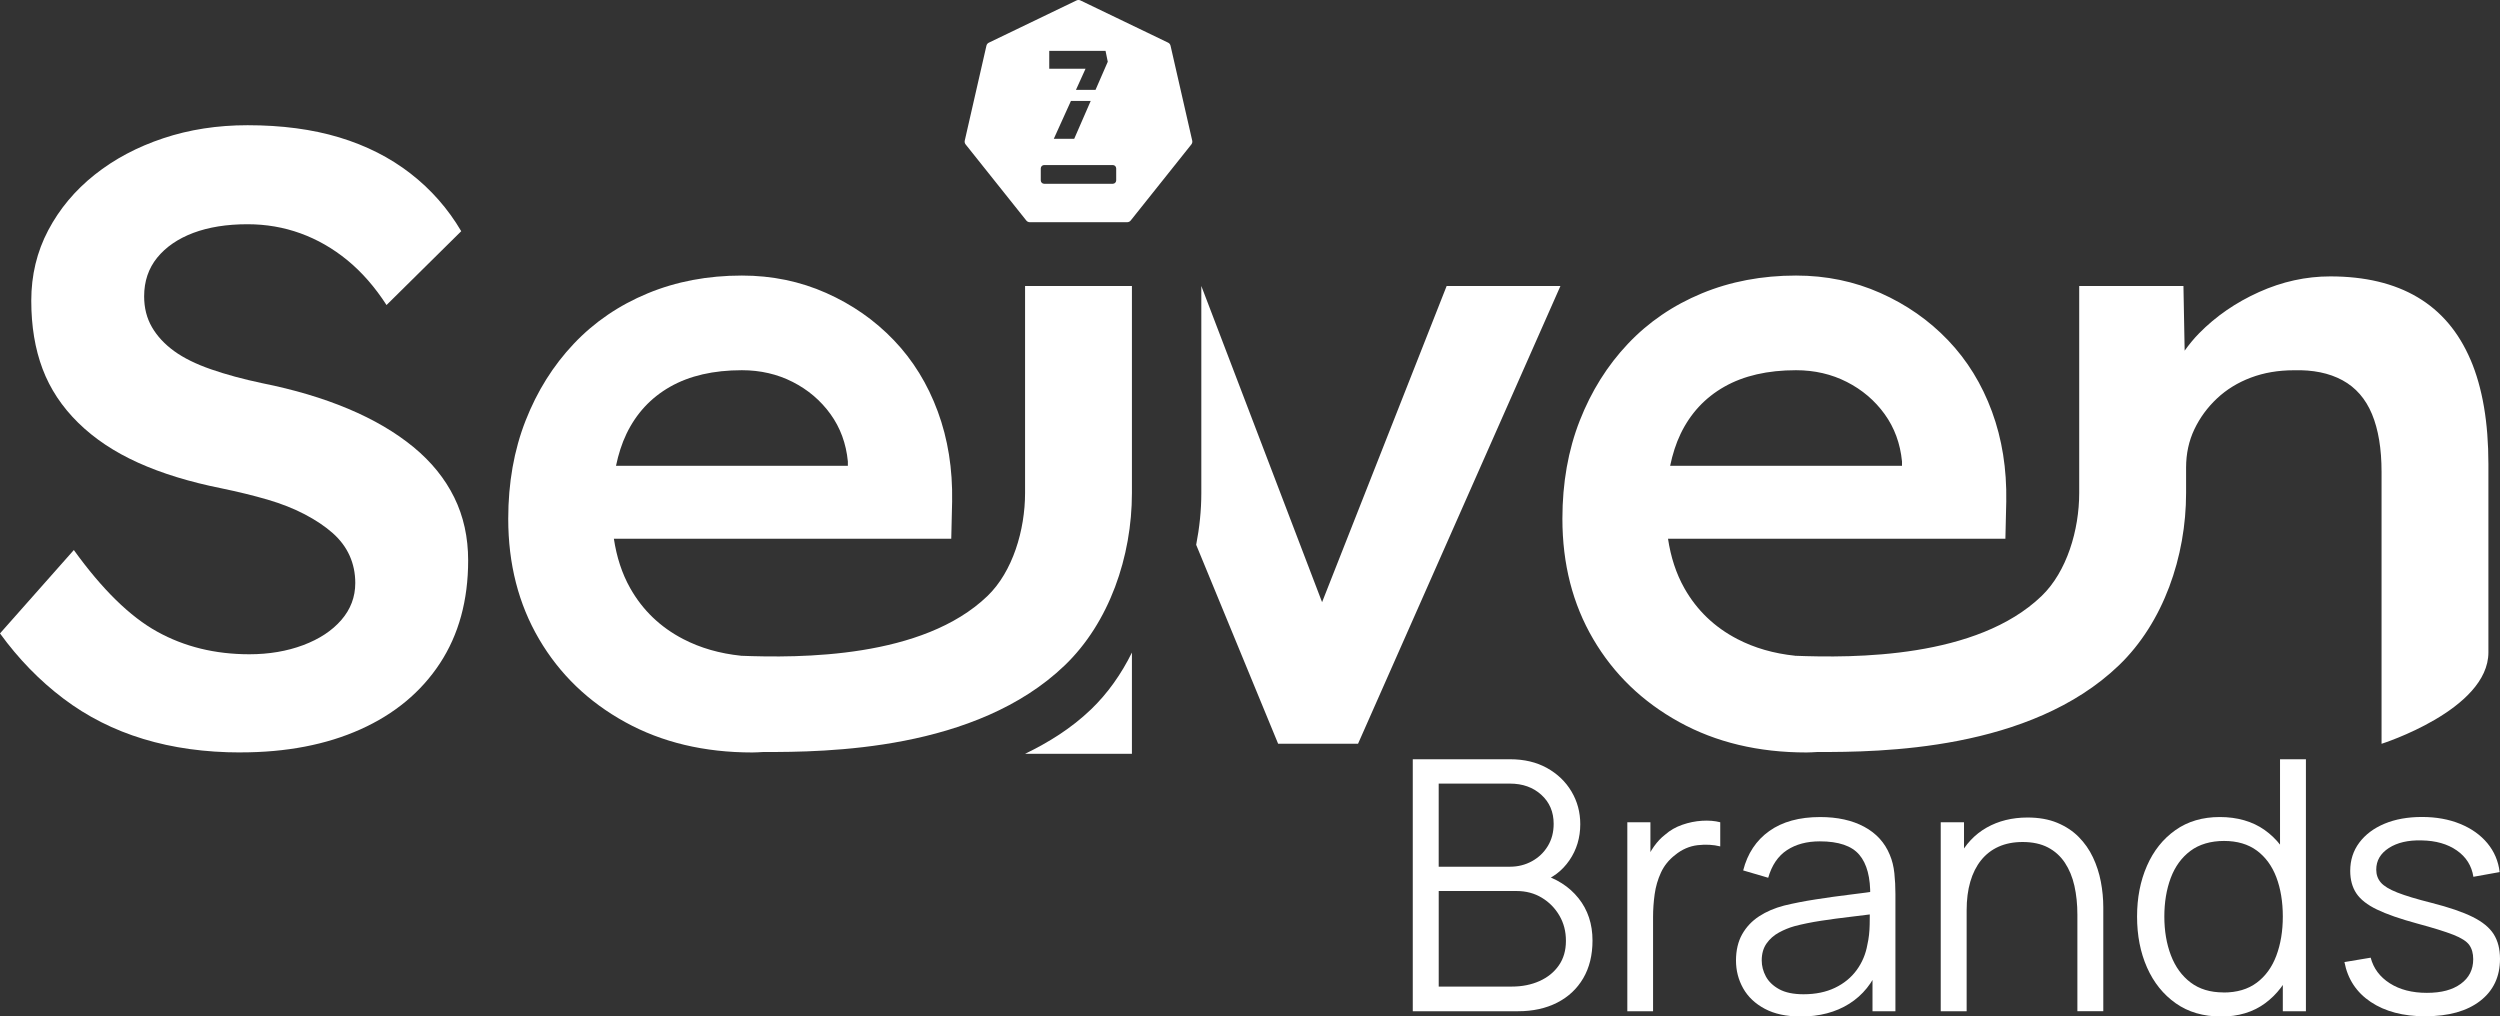 <svg xmlns="http://www.w3.org/2000/svg" id="Calque_2" data-name="Calque 2" viewBox="0 0 976.13 396.89"><rect x="0" y="0" width="976.13" height="396.89" fill="#333333" stroke="none"/><defs><style> .cls-1, .cls-2 { fill: #fff; } .cls-2 { isolation: isolate; } </style></defs><g id="Calque_2-2" data-name="Calque 2"><g><g id="uuid-76e8d7c8-193c-4923-ad7f-f6ee903b3cda" data-name="Calque 2-2"><g id="uuid-4487bcad-3c0f-4511-bb35-904ba8c8ca93"><g id="Calque_13" data-name="Calque 13"><g><path class="cls-2" d="M465.5,54.89l-8.46-37.05c-.12-.52-.47-.96-.95-1.19L421.86.17c-.48-.23-1.05-.23-1.53,0l-34.23,16.49c-.49.23-.83.67-.95,1.19l-8.46,37.05c-.12.52,0,1.07.34,1.49l23.69,29.71c.33.42.84.66,1.38.66h38c.54,0,1.04-.24,1.38-.66l23.69-29.71c.33-.42.46-.97.34-1.49h0ZM409.68,19.86h21.98l.87,4.25-4.78,10.98h-7.64l3.74-8.25h-14.17v-6.97h0ZM425.87,39.41l-6.44,14.78h-7.97l6.69-14.78h7.72ZM435.82,70.43c0,.74-.6,1.33-1.33,1.33h-26.79c-.74,0-1.33-.6-1.33-1.33v-4.66c0-.74.6-1.33,1.33-1.33h26.79c.74,0,1.33.6,1.33,1.33,0,0,0,4.66,0,4.66Z"></path><path class="cls-1" d="M93.95,293.79c-13.8,0-26.46-1.75-37.99-5.26-11.53-3.5-21.94-8.76-31.2-15.77-9.27-7-17.53-15.48-24.76-25.44l28.83-32.56c11.08,15.38,21.93,26.01,32.56,31.88,10.63,5.89,22.61,8.82,35.95,8.82,7.68,0,14.7-1.19,21.03-3.56,6.33-2.38,11.3-5.65,14.92-9.84,3.62-4.18,5.43-8.99,5.43-14.42,0-3.84-.74-7.4-2.21-10.68s-3.68-6.22-6.61-8.82c-2.94-2.6-6.56-5.03-10.85-7.29-4.3-2.26-9.16-4.18-14.58-5.77-5.43-1.58-11.42-3.05-17.98-4.41-12.44-2.49-23.29-5.82-32.56-10.01-9.27-4.18-17.07-9.38-23.4-15.6s-10.97-13.23-13.91-21.03-4.41-16.67-4.41-26.63,2.2-19.1,6.61-27.47c4.41-8.36,10.46-15.6,18.15-21.71,7.68-6.11,16.62-10.85,26.79-14.24,10.17-3.4,21.14-5.09,32.9-5.09,13.34,0,25.27,1.58,35.78,4.75s19.78,7.86,27.81,14.08,14.64,13.73,19.84,22.55l-29.17,28.83c-4.52-7.01-9.61-12.83-15.26-17.47-5.65-4.63-11.76-8.14-18.32-10.52-6.56-2.38-13.46-3.56-20.69-3.56-8.14,0-15.21,1.14-21.2,3.39-5.99,2.27-10.68,5.49-14.08,9.67-3.39,4.19-5.09,9.22-5.09,15.09,0,4.53,1.02,8.54,3.05,12.04,2.03,3.51,4.92,6.61,8.65,9.33,3.73,2.71,8.53,5.08,14.41,7.12,5.88,2.04,12.55,3.85,20.01,5.43,12.43,2.49,23.63,5.82,33.58,10,9.95,4.19,18.43,9.16,25.44,14.92,7.01,5.77,12.32,12.33,15.94,19.68s5.43,15.55,5.43,24.59c0,15.6-3.68,29-11.02,40.19-7.35,11.19-17.7,19.79-31.04,25.78s-28.95,8.99-46.8,8.99l.02.02h0Z"></path><path class="cls-1" d="M964.63,140.48c-4.64-10.86-11.53-18.99-20.69-24.42s-20.52-8.14-34.09-8.14c-9.5,0-18.77,2.04-27.81,6.11-9.05,4.07-16.85,9.45-23.4,16.11-2.14,2.17-3.96,4.45-5.64,6.78l-.47-25.26h-40.7v80.84c0,14.41-4.81,30.73-14.71,40.24-25.28,24.29-72.88,24.23-96.72,23.29.18,0,.39,0,.58.01-8.39-.87-15.93-3.04-22.61-6.51-8.93-4.63-15.83-11.25-20.69-19.84-3.26-5.76-5.33-12.25-6.4-19.33h131.73l.34-14.59c.22-12.66-1.64-24.36-5.59-35.1-3.96-10.74-9.67-20.01-17.13-27.81s-16.28-13.96-26.46-18.48c-10.17-4.52-21.14-6.79-32.9-6.79-13.34,0-25.61,2.33-36.8,6.96-11.19,4.64-20.81,11.19-28.83,19.67-8.03,8.48-14.3,18.49-18.82,30.01-4.52,11.53-6.78,24.31-6.78,38.33,0,17.64,4.01,33.3,12.04,46.98,8.02,13.68,19.22,24.48,33.58,32.39,14.35,7.92,30.92,11.87,49.69,11.87,1.4,0,2.82-.11,4.23-.18,24.57.05,83.03-.47,117.75-33.84,17.4-16.72,26.23-42.47,26.23-67.27v-9.95c0-5.43,1.08-10.4,3.23-14.93,2.15-4.52,5.09-8.53,8.82-12.04s8.14-6.22,13.23-8.14c5.09-1.92,10.68-2.88,16.79-2.88,7.46-.22,13.79,1.08,18.99,3.9,5.2,2.83,9.04,7.24,11.53,13.23,2.49,6,3.73,13.52,3.73,22.56v106.16s41.72-13.23,41.72-35.71v-73.5c0-16.28-2.32-29.85-6.95-40.7l-.02-.03h0ZM656.15,169.48c3.84-8.02,9.55-14.19,17.13-18.49,7.57-4.29,16.9-6.44,27.98-6.44,7.23,0,13.85,1.53,19.84,4.58,5.99,3.05,10.91,7.24,14.75,12.55,3.84,5.32,6.11,11.48,6.79,18.49v1.7h-90.53c.95-4.53,2.27-8.69,4.04-12.38h0Z"></path><path class="cls-1" d="M400.24,111.66v80.84c0,14.41-4.81,30.73-14.71,40.24-25.28,24.29-72.88,24.23-96.72,23.29.18,0,.39,0,.58.01-8.39-.87-15.93-3.04-22.61-6.51-8.93-4.63-15.83-11.25-20.69-19.84-3.26-5.76-5.33-12.25-6.4-19.33h131.73l.34-14.59c.22-12.66-1.64-24.36-5.6-35.1s-9.67-20.01-17.13-27.81-16.28-13.96-26.46-18.48c-10.17-4.52-21.14-6.79-32.9-6.79-13.35,0-25.61,2.32-36.8,6.96-11.19,4.64-20.81,11.19-28.83,19.67-8.03,8.48-14.3,18.49-18.82,30.01-4.52,11.53-6.78,24.31-6.78,38.33,0,17.64,4.01,33.3,12.04,46.98,8.02,13.68,19.22,24.48,33.58,32.39,14.35,7.92,30.92,11.87,49.69,11.87,1.41,0,2.83-.11,4.24-.18,24.58.05,83.03-.47,117.75-33.84,17.4-16.72,26.22-42.47,26.22-67.27v-80.84h-41.72,0ZM244.56,169.48c3.84-8.02,9.55-14.19,17.13-18.49,7.57-4.29,16.9-6.44,27.98-6.44,7.23,0,13.85,1.53,19.84,4.58s10.91,7.24,14.75,12.55c3.84,5.32,6.11,11.48,6.79,18.49v1.7h-90.53c.95-4.53,2.27-8.69,4.04-12.38h0Z"></path><path class="cls-1" d="M469.06,111.66v80.84c0,6.74-.71,13.54-2.01,20.22l32,77.68h31.2l79.03-178.74h-44.43l-48.64,123.46"></path><path class="cls-1" d="M425.95,277.02c-7.62,7.32-16.41,12.8-25.7,17.3h41.71v-39.53c-4.11,8.34-9.44,15.93-16.01,22.24h0Z"></path></g></g></g></g><g><path class="cls-1" d="M551.62,394.84v-98.39h37.99c5.51,0,10.32,1.14,14.42,3.42,4.1,2.28,7.29,5.34,9.57,9.19,2.28,3.85,3.42,8.1,3.42,12.74,0,5.28-1.41,9.99-4.24,14.11-2.83,4.12-6.61,6.98-11.34,8.58l-.14-3.35c6.38,1.82,11.39,5.01,15.03,9.57,3.64,4.55,5.47,10.07,5.47,16.53,0,5.69-1.21,10.6-3.62,14.72-2.42,4.12-5.81,7.3-10.18,9.53-4.37,2.23-9.45,3.35-15.24,3.35h-41.13ZM561.74,338.41h27.81c3.14,0,6.01-.72,8.61-2.15s4.66-3.4,6.18-5.91c1.53-2.5,2.29-5.4,2.29-8.68,0-4.65-1.61-8.43-4.82-11.34-3.21-2.92-7.3-4.37-12.26-4.37h-27.81v32.45ZM561.74,385.21h28.56c4.01,0,7.61-.72,10.8-2.15,3.19-1.43,5.71-3.47,7.55-6.12,1.84-2.64,2.77-5.83,2.77-9.57s-.84-6.92-2.53-9.84c-1.69-2.91-3.97-5.25-6.87-7-2.89-1.75-6.18-2.63-9.87-2.63h-30.4v37.31Z"></path><path class="cls-1" d="M635.39,394.84v-73.79h9.02v17.76l-1.78-2.32c.82-2.19,1.89-4.2,3.21-6.05,1.32-1.84,2.75-3.36,4.3-4.54,1.91-1.69,4.14-2.97,6.7-3.86,2.55-.89,5.12-1.41,7.72-1.57,2.6-.16,4.96.03,7.11.58v9.43c-2.69-.68-5.63-.84-8.81-.48-3.19.37-6.13,1.64-8.81,3.83-2.46,1.91-4.3,4.2-5.53,6.87-1.23,2.67-2.05,5.49-2.46,8.47-.41,2.98-.62,5.93-.62,8.85v36.83h-10.04Z"></path><path class="cls-1" d="M703.03,396.89c-5.56,0-10.21-1-13.97-3.01-3.76-2-6.57-4.67-8.44-7.99-1.87-3.33-2.8-6.95-2.8-10.86s.81-7.44,2.43-10.28c1.62-2.85,3.83-5.18,6.63-7,2.8-1.82,6.05-3.21,9.74-4.17,3.73-.91,7.87-1.72,12.4-2.42,4.53-.71,8.97-1.32,13.32-1.85,4.35-.52,8.17-1.04,11.44-1.54l-3.55,2.19c.14-7.29-1.28-12.68-4.24-16.19-2.96-3.51-8.11-5.26-15.44-5.26-5.06,0-9.33,1.14-12.81,3.42-3.48,2.28-5.93,5.88-7.34,10.8l-9.77-2.87c1.68-6.6,5.08-11.73,10.18-15.37,5.1-3.64,11.73-5.47,19.88-5.47,6.74,0,12.47,1.26,17.18,3.79,4.71,2.53,8.05,6.18,10.01,10.97.91,2.14,1.5,4.53,1.78,7.17s.41,5.33.41,8.06v45.85h-8.95v-18.52l2.6,1.09c-2.5,6.33-6.4,11.16-11.68,14.49-5.28,3.32-11.62,4.99-18.99,4.99ZM704.19,388.21c4.69,0,8.79-.84,12.3-2.53,3.51-1.68,6.33-4,8.47-6.94,2.14-2.94,3.53-6.25,4.17-9.94.55-2.37.84-4.98.89-7.82.04-2.85.07-4.98.07-6.39l3.83,1.98c-3.42.46-7.12.91-11.1,1.37-3.99.46-7.9.98-11.75,1.57-3.85.59-7.32,1.3-10.42,2.12-2.1.59-4.12,1.42-6.08,2.49-1.96,1.07-3.57,2.49-4.82,4.27-1.25,1.78-1.88,3.99-1.88,6.63,0,2.14.54,4.21,1.61,6.22,1.07,2,2.8,3.67,5.19,4.99,2.39,1.32,5.57,1.98,9.53,1.98Z"></path><path class="cls-1" d="M757.76,394.84v-73.79h9.09v18.17h1.03v55.62h-10.11ZM811.12,394.84v-37.65c0-4.1-.39-7.87-1.16-11.31-.77-3.44-2.02-6.44-3.72-9.02-1.71-2.57-3.92-4.57-6.63-5.98-2.71-1.41-6-2.12-9.87-2.12-3.55,0-6.69.62-9.4,1.84s-4.99,3-6.83,5.29c-1.84,2.3-3.25,5.09-4.2,8.37-.96,3.28-1.43,7.01-1.43,11.21l-7.11-1.57c0-7.56,1.32-13.92,3.96-19.06,2.64-5.15,6.29-9.04,10.93-11.68,4.65-2.64,9.98-3.96,15.99-3.96,4.42,0,8.28.68,11.58,2.05,3.3,1.37,6.1,3.21,8.4,5.53s4.16,4.98,5.57,7.96c1.41,2.98,2.44,6.15,3.08,9.5.64,3.35.96,6.69.96,10.01v40.58h-10.11Z"></path><path class="cls-1" d="M867.15,396.89c-6.88,0-12.75-1.72-17.63-5.16-4.87-3.44-8.61-8.1-11.21-13.97-2.6-5.88-3.89-12.5-3.89-19.88s1.29-13.94,3.86-19.81c2.57-5.88,6.27-10.52,11.1-13.94,4.83-3.42,10.61-5.12,17.36-5.12s12.75,1.69,17.49,5.06c4.74,3.37,8.32,7.98,10.76,13.84,2.44,5.85,3.66,12.52,3.66,19.99s-1.21,13.95-3.62,19.85c-2.42,5.9-5.97,10.57-10.66,14.01-4.69,3.44-10.43,5.16-17.22,5.16ZM868.17,387.53c5.24,0,9.57-1.28,12.98-3.83s5.97-6.07,7.65-10.56c1.68-4.49,2.53-9.58,2.53-15.27s-.84-10.9-2.53-15.34c-1.69-4.44-4.23-7.91-7.62-10.42-3.39-2.5-7.66-3.76-12.81-3.76s-9.66,1.3-13.12,3.89c-3.46,2.6-6.02,6.13-7.69,10.59-1.66,4.46-2.49,9.47-2.49,15.03s.85,10.65,2.56,15.13c1.71,4.49,4.27,8.03,7.69,10.62,3.42,2.6,7.7,3.89,12.85,3.89ZM891.33,394.84v-55.55h-1.09v-42.84h10.11v98.39h-9.02Z"></path><path class="cls-1" d="M947.02,396.82c-8.66,0-15.77-1.87-21.35-5.6-5.58-3.73-9.01-8.93-10.28-15.58l10.25-1.71c1.09,4.19,3.59,7.53,7.48,10.01s8.71,3.72,14.45,3.72,10.02-1.17,13.25-3.52c3.23-2.35,4.85-5.55,4.85-9.6,0-2.28-.51-4.13-1.54-5.57-1.02-1.43-3.11-2.77-6.25-4-3.14-1.23-7.83-2.69-14.07-4.37-6.7-1.82-11.93-3.64-15.71-5.47-3.78-1.82-6.47-3.93-8.06-6.32-1.59-2.39-2.39-5.32-2.39-8.78,0-4.19,1.18-7.87,3.55-11.03,2.37-3.17,5.65-5.62,9.84-7.38,4.19-1.75,9.06-2.63,14.62-2.63s10.53.9,14.93,2.7c4.4,1.8,7.94,4.32,10.62,7.55s4.28,6.99,4.78,11.27l-10.25,1.84c-.68-4.33-2.83-7.75-6.46-10.28-3.62-2.53-8.21-3.84-13.77-3.93-5.24-.14-9.5.85-12.78,2.97-3.28,2.12-4.92,4.93-4.92,8.44,0,1.96.59,3.63,1.78,5.02,1.18,1.39,3.34,2.7,6.46,3.93,3.12,1.23,7.57,2.57,13.36,4.03,6.79,1.73,12.12,3.55,15.99,5.47,3.87,1.91,6.63,4.17,8.27,6.76,1.64,2.6,2.46,5.81,2.46,9.63,0,6.97-2.59,12.45-7.75,16.43-5.17,3.99-12.29,5.98-21.35,5.98Z"></path></g></g></g></svg>